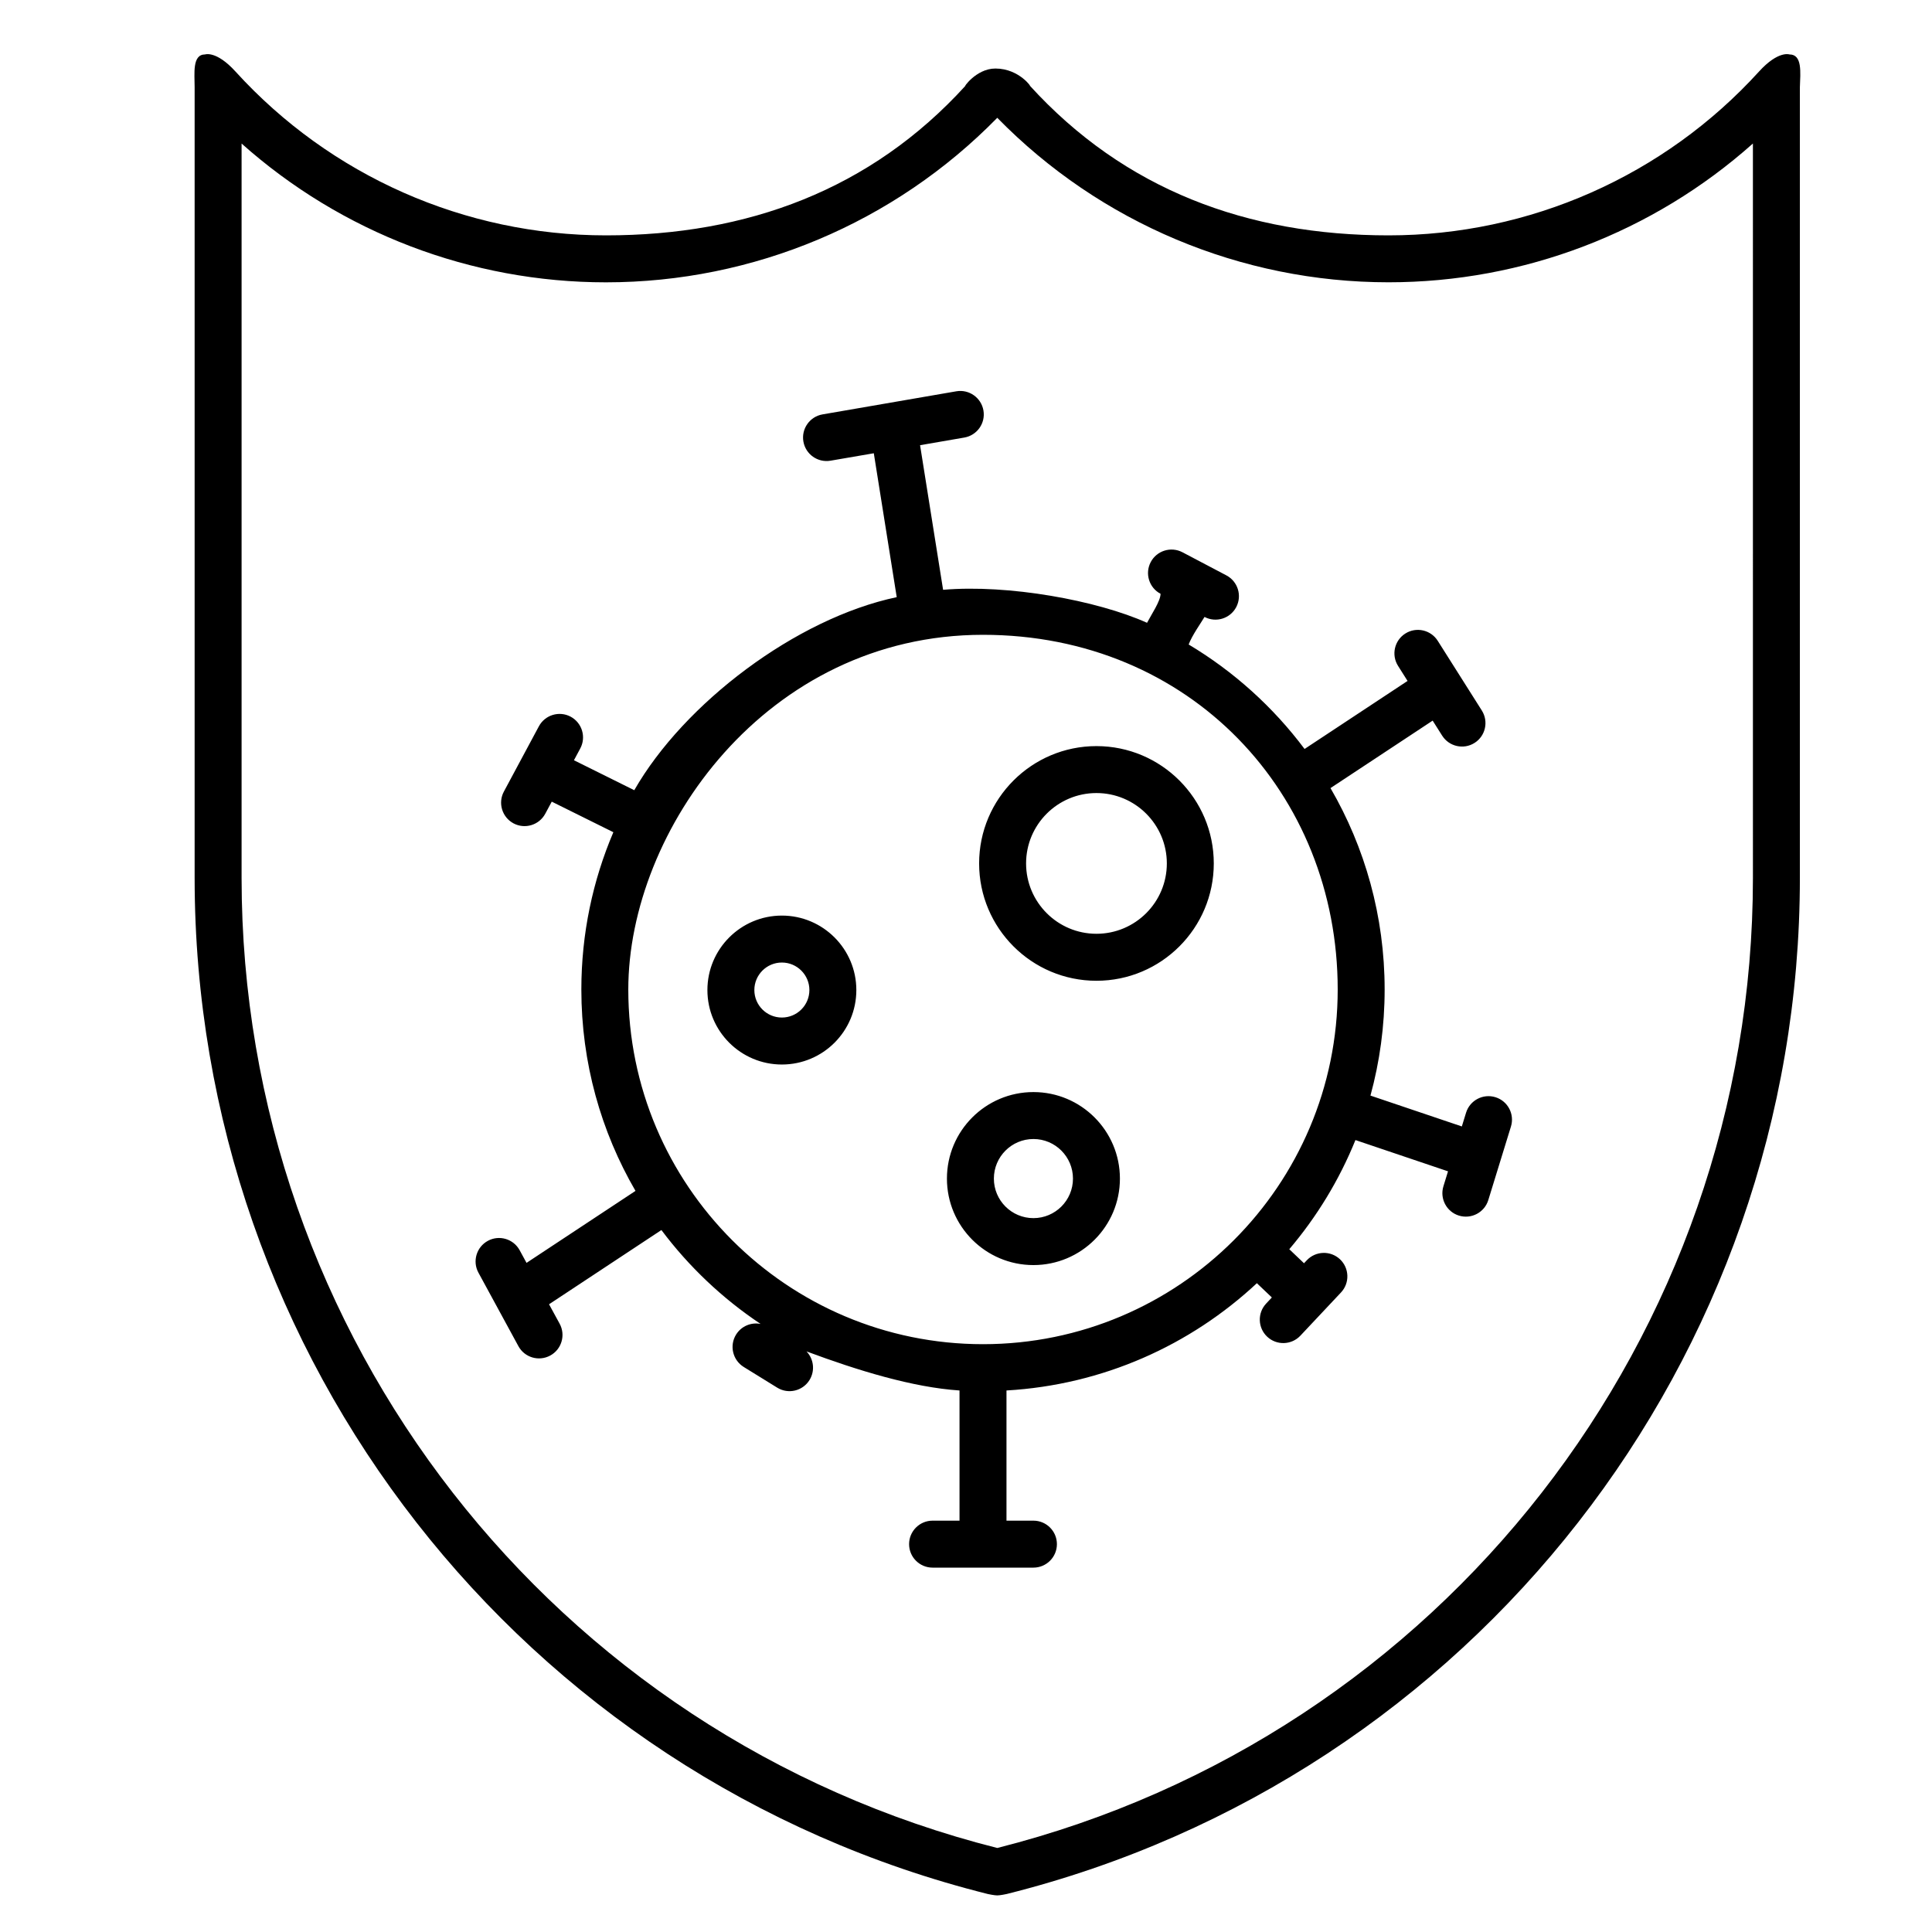 <?xml version="1.0" encoding="UTF-8"?>
<!-- Uploaded to: SVG Find, www.svgrepo.com, Generator: SVG Find Mixer Tools -->
<svg fill="#000000" width="800px" height="800px" version="1.1" viewBox="144 144 512 512" xmlns="http://www.w3.org/2000/svg">
 <path d="m407.79 162.16c6.484 0 9.887 5.387 9.051 4.465 25.145 27.656 57.762 39.75 95.145 39.75 37.383 0 73.031-15.762 98.176-43.422 5.102-5.609 8.066-4.527 8.066-4.527 3.438 0 2.894 4.742 2.758 8.711v209.5c0 127.37-86.66 238.37-210.18 269.29-0.125 0.039-1.805 0.375-2.523 0.375-0.715 0-2.398-0.336-2.523-0.375-123.52-30.918-210.18-141.92-210.18-269.29v-209.5c0-3.633-0.676-8.711 2.758-8.711 0 0 2.965-1.082 8.066 4.527 25.145 27.656 60.793 43.422 98.176 43.422 37.383 0 70.168-12.031 95.312-39.688-0.836 0.922 2.656-4.527 7.898-4.527zm0.492 13.062c-27.246 27.832-64.605 43.598-103.7 43.598-35.781 0-70.109-13.199-96.559-36.777v194.6c0 121.47 82.527 227.37 200.26 257.09 117.73-29.723 200.26-135.62 200.26-257.09l-0.004-194.61c-26.449 23.578-60.777 36.777-96.559 36.777-39.098 0-76.461-15.762-103.7-43.598zm-32.715 88.895 6.074 38.133c-26.715 5.648-56.359 28.145-69.551 51.16l-15.988-7.938 1.672-3.121c1.621-3.023 0.484-6.793-2.543-8.422-3.027-1.617-6.801-0.473-8.422 2.551l-9.273 17.293c-1.625 3.023-0.484 6.793 2.543 8.422 3.027 1.617 6.801 0.473 8.422-2.551l1.719-3.199 16.328 8.098c-5.461 12.816-8.484 26.898-8.484 41.68 0 19.445 5.227 37.688 14.348 53.375l-28.875 19.074-1.816-3.336c-1.641-3.023-5.422-4.144-8.438-2.5-3.016 1.641-4.133 5.426-2.492 8.434l10.59 19.473c1.641 3.023 5.422 4.129 8.438 2.488 3.016-1.629 4.133-5.414 2.492-8.434l-2.809-5.152 29.777-19.672c7.277 9.703 16.176 18.141 26.289 24.883-2.473-0.496-5.102 0.559-6.504 2.824-1.805 2.922-0.898 6.754 2.023 8.574l8.883 5.488c2.922 1.805 6.758 0.895 8.562-2.027 1.52-2.465 1.117-5.574-0.797-7.578 13.531 5.039 28.156 9.539 40.547 10.352v34.5h-7.141c-3.434 0-6.223 2.785-6.223 6.223 0 3.434 2.785 6.223 6.223 6.223h26.727c3.434 0 6.223-2.785 6.223-6.223 0-3.434-2.785-6.223-6.223-6.223h-7.141v-34.5c25.586-1.48 48.758-12.008 66.355-28.43l3.973 3.781-1.512 1.617c-2.352 2.5-2.227 6.434 0.277 8.785 2.504 2.352 6.441 2.227 8.793-0.273l10.766-11.457c2.352-2.5 2.227-6.445-0.273-8.797-2.504-2.352-6.441-2.227-8.793 0.273l-0.738 0.785-3.902-3.719c7.289-8.586 13.238-18.328 17.531-28.926l24.535 8.285-1.219 3.957c-1.012 3.285 0.832 6.769 4.113 7.777 3.281 1.008 6.766-0.832 7.777-4.106l6.004-19.496c1.012-3.285-0.832-6.769-4.117-7.777-3.281-1.008-6.766 0.832-7.777 4.106l-1.121 3.644-24.215-8.176c2.449-8.957 3.758-18.391 3.758-28.117 0-19.445-5.227-37.672-14.348-53.375l27.074-17.879 2.516 3.981c1.836 2.898 5.68 3.769 8.582 1.93 2.902-1.828 3.766-5.672 1.934-8.586l-11.688-18.477c-1.836-2.898-5.68-3.769-8.582-1.93-2.902 1.828-3.769 5.672-1.934 8.574l2.519 3.992-27.293 18.027c-8.32-11.109-18.762-20.543-30.715-27.684 0.863-2.359 3.285-5.754 4.203-7.305 3.039 1.605 6.805 0.434 8.402-2.602 1.598-3.047 0.43-6.805-2.609-8.41l-11.652-6.133c-3.039-1.594-6.805-0.422-8.402 2.613s-0.43 6.805 2.609 8.398c-0.02 1.969-2.445 5.496-3.582 7.688-13.273-5.961-36.797-10.227-54.047-8.746l-6.102-38.32 11.723-2.027c3.383-0.586 5.656-3.793 5.07-7.18-0.586-3.383-3.805-5.66-7.191-5.078l-35.453 6.121c-3.383 0.586-5.656 3.809-5.07 7.191 0.586 3.383 3.805 5.66 7.188 5.078zm28.938 48.113c-57.461 0-94 51.945-94 93.996 0 51.883 42.117 93.996 94 93.996 51.879 0 94-42.113 94-93.996 0-51.883-39.027-93.996-94-93.996zm13.363 121.18c-12.652 0-22.922 10.277-22.922 22.93s10.273 22.918 22.922 22.918c12.652 0 22.922-10.266 22.922-22.918s-10.273-22.93-22.922-22.93zm0 12.441c5.785 0 10.48 4.703 10.48 10.488s-4.695 10.477-10.48 10.477-10.48-4.691-10.48-10.477 4.695-10.488 10.48-10.488zm-66.664-59.211c-10.891 0-19.734 8.848-19.734 19.734 0 10.898 8.844 19.734 19.734 19.734 10.895 0 19.734-8.832 19.734-19.734 0-10.887-8.844-19.734-19.734-19.734zm0 12.441c4.023 0 7.293 3.273 7.293 7.289 0 4.031-3.269 7.289-7.293 7.289-4.023 0-7.293-3.258-7.293-7.289 0-4.019 3.266-7.289 7.293-7.289zm83.367-57.355c-17.16 0-31.094 13.934-31.094 31.094 0 17.156 13.93 31.094 31.094 31.094 17.16 0 31.094-13.934 31.094-31.094 0-17.156-13.934-31.094-31.094-31.094zm0 12.441c10.293 0 18.652 8.359 18.652 18.648 0 10.289-8.355 18.648-18.652 18.648-10.293 0-18.648-8.359-18.648-18.648 0-10.289 8.355-18.648 18.648-18.648z" fill-rule="evenodd"/>
</svg>